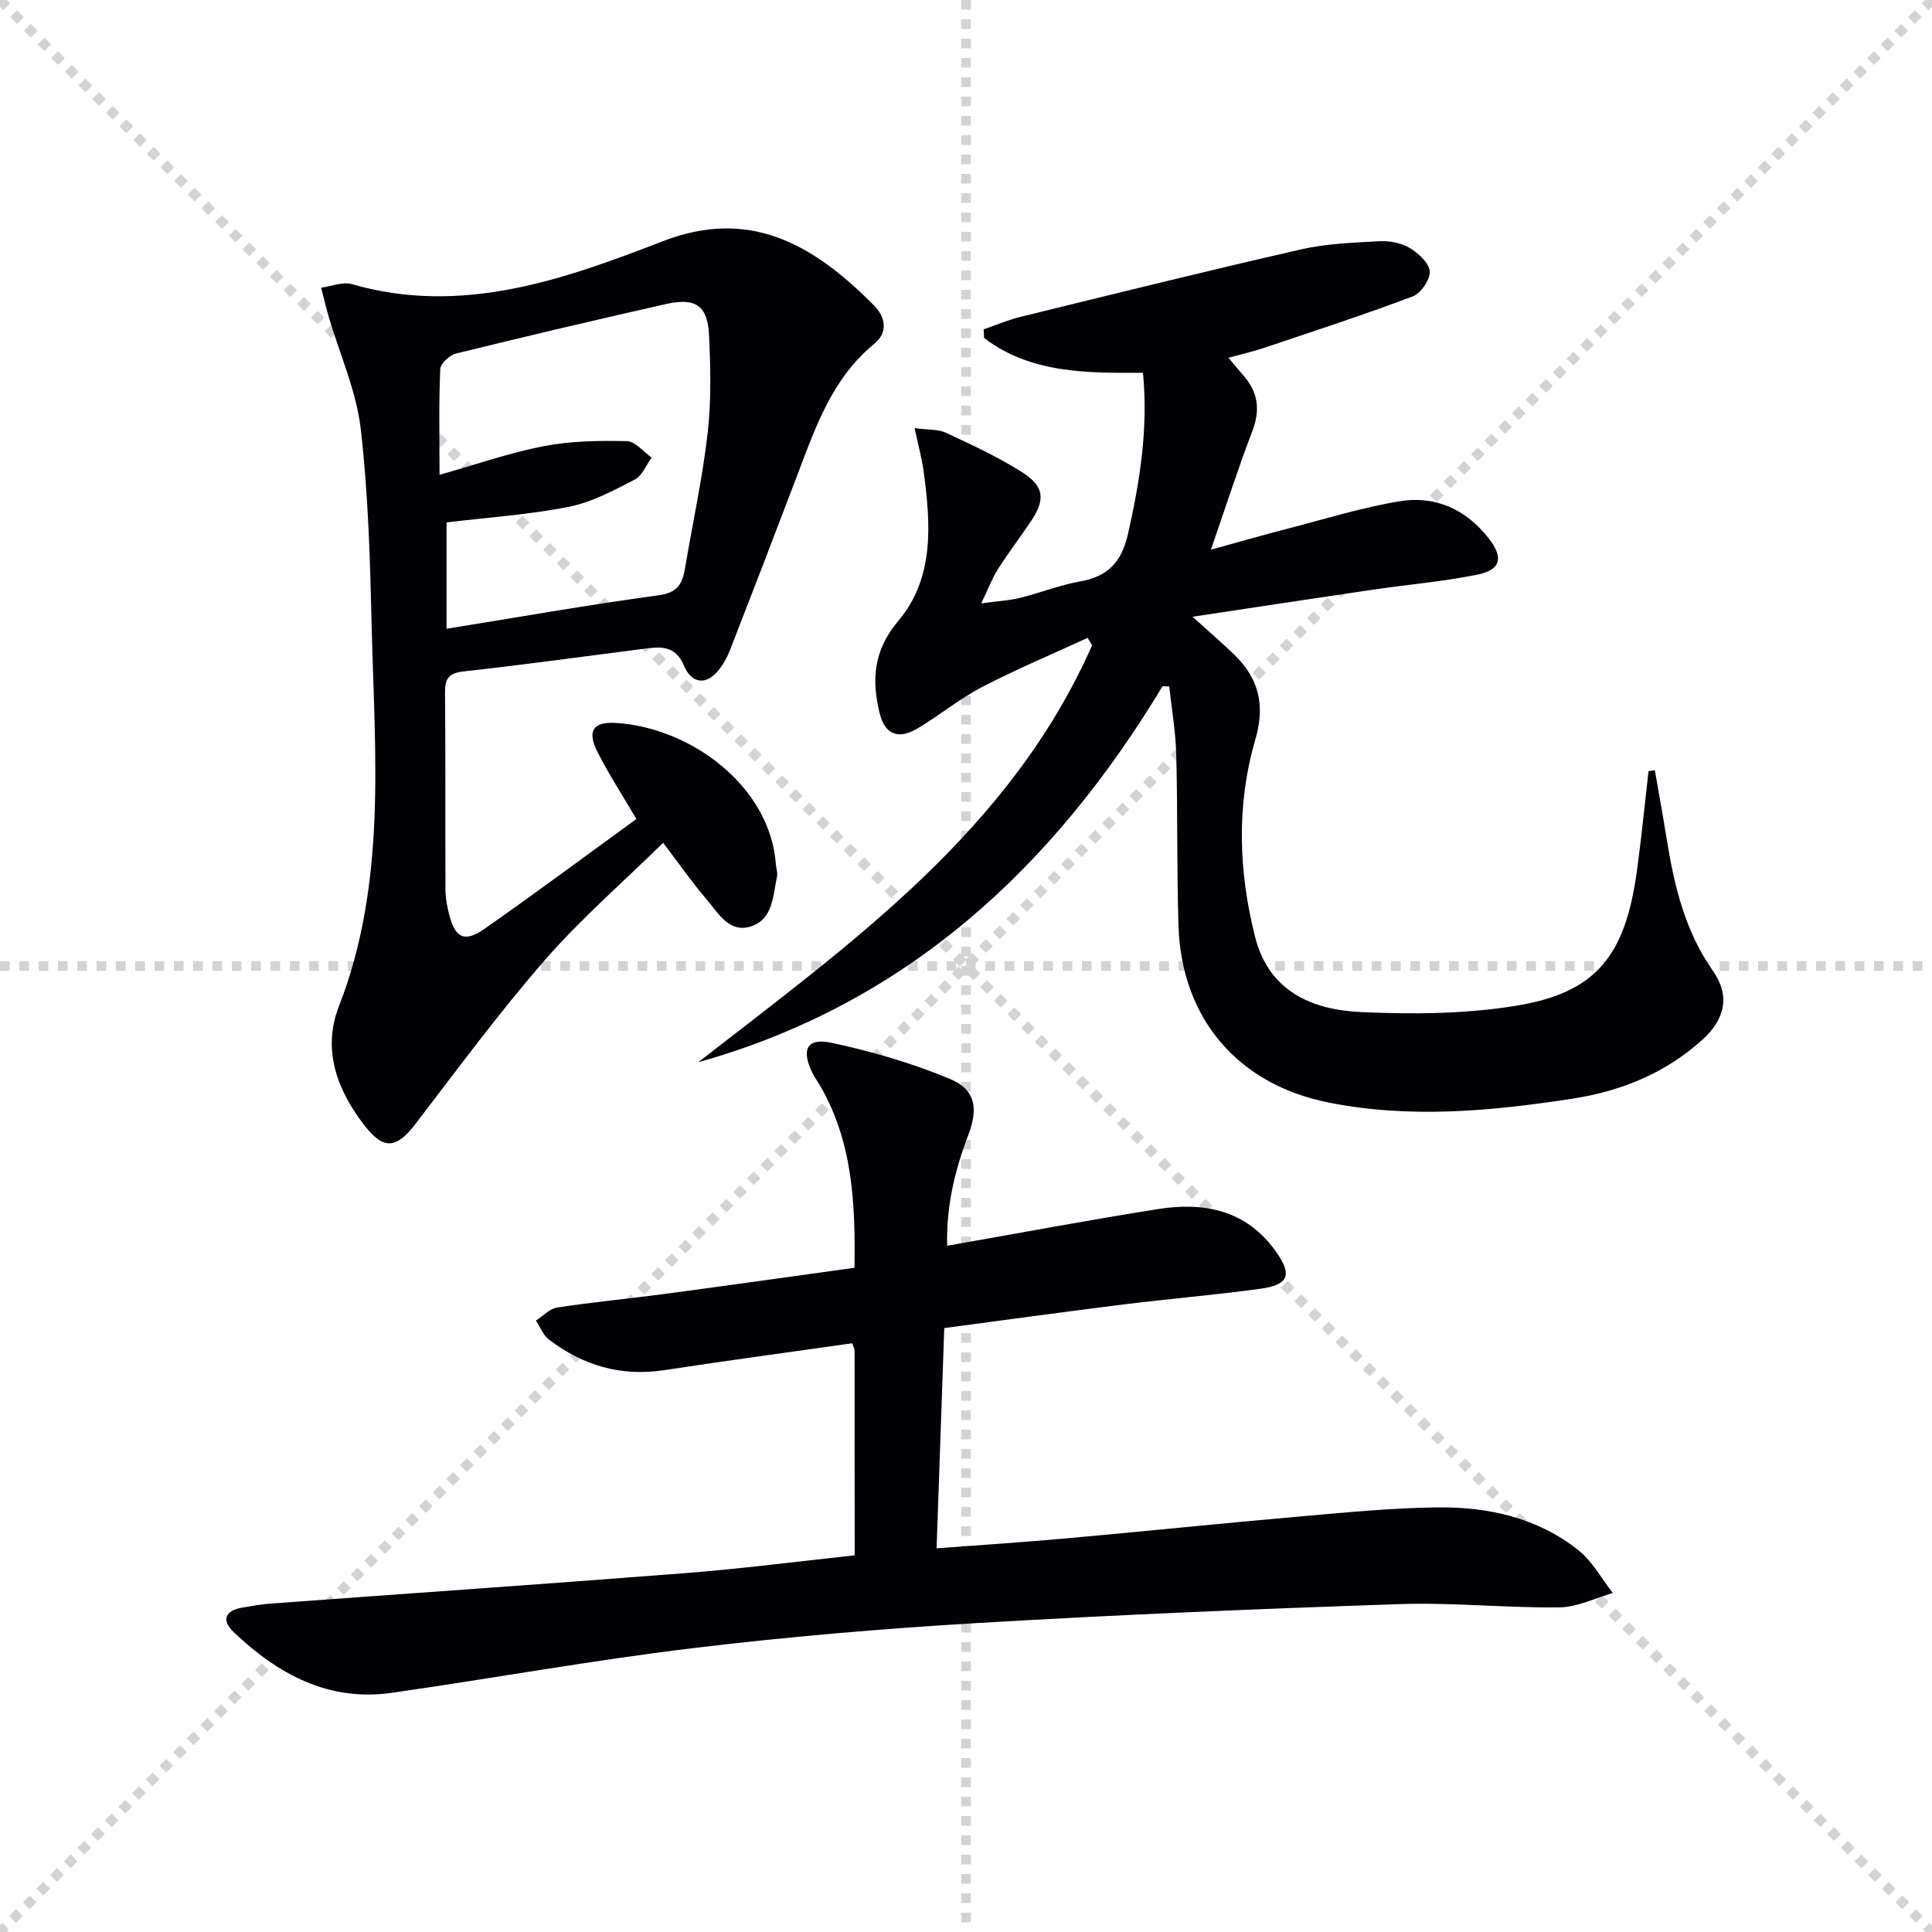 <svg enable-background="new 0 0 400 400" viewBox="0 0 400 400" xmlns="http://www.w3.org/2000/svg"><g stroke="lightgray" stroke-dasharray="1,1" stroke-width="1" transform="scale(2, 2)"><line x1="0" y1="0" x2="200" y2="200"></line><line x1="200" y1="0" x2="0" y2="200"></line><line x1="100" y1="0" x2="100" y2="200"></line><line x1="0" y1="100" x2="200" y2="100"></line></g><g fill="#010106"><path d="m240.7 142.07c-22.69 37.59-52.96 65.74-96.14 77.86 31.65-24.65 64.61-47.93 81.54-86.32-.31-.52-.61-1.04-.92-1.55-7.29 3.36-14.71 6.47-21.83 10.17-4.7 2.44-8.86 5.9-13.43 8.61-4.01 2.37-6.76 1.18-7.83-3.28-1.65-6.87-1.25-12.91 3.88-18.99 7.53-8.92 6.73-20.09 5.26-30.97-.37-2.7-1.11-5.36-1.87-8.96 2.81.38 4.88.2 6.51.97 5.4 2.53 10.88 5.03 15.87 8.24 4.54 2.92 4.67 5.66 1.68 10.11-2.23 3.31-4.65 6.49-6.8 9.85-1.17 1.84-1.94 3.94-3.47 7.11 3.62-.49 5.87-.6 8.02-1.13 4.18-1.04 8.24-2.66 12.46-3.41 5.77-1.03 8.59-4.02 9.91-9.84 2.46-10.9 4.21-21.76 3.1-33.36-11.7.07-23.26.13-32.89-7.2-.03-.6-.06-1.2-.09-1.79 2.53-.87 5.01-1.95 7.59-2.58 19.34-4.74 38.67-9.54 58.08-13.97 5.29-1.21 10.83-1.4 16.28-1.7 2.07-.11 4.47.34 6.22 1.38 1.81 1.08 4.05 3.11 4.18 4.87.13 1.68-1.84 4.54-3.53 5.18-10.21 3.85-20.6 7.23-30.94 10.71-2.18.73-4.44 1.23-7.21 1.99 1.25 1.47 2.14 2.56 3.07 3.62 3.04 3.45 3.58 7.12 1.9 11.52-2.96 7.73-5.48 15.62-8.59 24.59 5.93-1.63 10.9-3.06 15.9-4.35 7.7-1.99 15.34-4.37 23.16-5.67 7.38-1.22 13.74 1.66 18.44 7.67 3.12 3.99 2.57 6.53-2.33 7.52-7.14 1.45-14.45 2.06-21.67 3.12-12.11 1.78-24.22 3.63-37.31 5.6 3.39 3.06 6.06 5.37 8.6 7.81 5.13 4.94 6.49 10.47 4.4 17.63-3.94 13.49-3.48 27.27-.04 40.87 2.85 11.26 11.79 15.08 21.92 15.54 10.58.48 21.39.4 31.81-1.26 16.79-2.68 22.89-10.19 25.32-28.01.94-6.85 1.61-13.75 2.4-20.62.44-.06.88-.12 1.31-.18.81 4.69 1.67 9.37 2.42 14.07 1.57 9.73 3.77 19.17 9.61 27.48 3.53 5.02 2.61 9.9-2.18 14.24-7.63 6.91-16.83 10.65-26.86 12.2-16.79 2.59-33.67 4.17-50.54.81-18.85-3.75-30.49-17.47-31.08-36.67-.36-11.79-.15-23.59-.46-35.38-.12-4.71-.95-9.39-1.45-14.09-.46-.03-.92-.05-1.38-.06z"/><path d="m176.95 322.02c0-14.67 0-28.49-.02-42.31 0-.47-.28-.93-.49-1.6-13 1.85-25.99 3.59-38.94 5.57-8.94 1.36-16.81-.97-23.85-6.34-1.2-.91-1.81-2.6-2.7-3.93 1.46-.93 2.83-2.46 4.4-2.7 7.38-1.13 14.82-1.82 22.22-2.81 12.97-1.73 25.94-3.56 39.34-5.42.2-13.35-.36-26.16-7.21-37.85-.5-.86-1.11-1.67-1.54-2.57-2.3-4.76-1.09-7.24 3.95-6.17 8.34 1.78 16.66 4.2 24.52 7.47 5.35 2.22 5.94 6.11 3.85 11.61-2.78 7.3-4.6 14.78-4.38 22.95 14.88-2.61 29.22-5.31 43.63-7.59 9.56-1.52 18.29.18 24.38 8.71 3.52 4.93 2.76 6.99-3.34 7.81-9.38 1.27-18.83 2.07-28.23 3.23-12.19 1.52-24.35 3.2-37.04 4.88-.53 15.25-1.05 30.11-1.59 45.61 9.48-.72 18.2-1.29 26.91-2.07 16.21-1.46 32.4-3.14 48.62-4.56 9.43-.82 18.89-1.76 28.34-1.85 10.47-.1 20.59 2.17 29 8.86 2.9 2.3 4.79 5.87 7.14 8.86-3.68 1.05-7.36 2.94-11.05 2.98-10.97.13-21.97-1.04-32.92-.68-29.24.98-58.49 2.2-87.7 3.93-19.74 1.17-39.47 2.85-59.1 5.23-20.74 2.51-41.34 6.25-62.03 9.21-13.13 1.88-23.6-3.88-32.74-12.57-2.54-2.42-1.84-4.46 1.78-5.07 1.96-.33 3.93-.7 5.92-.84 28.5-2.1 57.02-4.05 85.51-6.28 11.71-.9 23.38-2.42 35.36-3.7z"/><path d="m131.76 169.57c-3.04-5.18-5.77-9.37-8.02-13.8-2.26-4.45-.97-6.4 3.86-6.09 15.5 1 31.89 13.14 33.04 29.31.06.82.4 1.69.24 2.45-.87 4-.81 8.97-5.52 10.4-4.45 1.35-6.7-2.87-9.11-5.68-3.01-3.52-5.67-7.35-8.95-11.67-8.26 8.11-16.94 15.63-24.42 24.2-9.48 10.87-18.06 22.52-26.84 33.98-3.91 5.1-6.55 5.5-10.49.45-5.73-7.33-8.89-15.75-5.4-24.73 9.94-25.52 7.45-52 6.81-78.33-.33-13.79-.69-27.64-2.28-41.31-.92-7.88-4.36-15.46-6.63-23.19-.58-1.98-1.04-4-1.56-6 2.13-.28 4.47-1.28 6.36-.73 22.77 6.58 43.93-.97 64.33-8.87 17.54-6.8 30.72.04 43.79 13.3 2.33 2.36 2.97 5.52.05 7.91-8.7 7.13-12.17 17.21-15.94 27.18-4.59 12.1-9.24 24.18-13.94 36.24-.6 1.53-1.44 3.05-2.49 4.3-2.78 3.32-5.64 2.25-7.01-1.02-1.86-4.43-5.05-3.97-8.57-3.52-12.36 1.59-24.7 3.29-37.08 4.66-3.06.34-3.88 1.44-3.85 4.34.12 13.66.03 27.33.09 40.99.01 1.64.34 3.31.74 4.91 1.26 4.98 3.17 5.97 7.38 3.03 10.6-7.42 20.99-15.15 31.41-22.71zm-39.31-39.39c15.16-2.44 29.52-4.99 43.95-6.94 3.94-.53 4.89-2.45 5.43-5.61 1.57-9.31 3.6-18.57 4.68-27.94.77-6.7.6-13.56.29-20.32-.28-6.08-2.79-7.8-8.87-6.43-14.54 3.27-29.05 6.7-43.53 10.26-1.32.33-3.2 2.08-3.25 3.23-.31 6.96-.15 13.94-.15 21.87 7.61-2.14 14.49-4.56 21.59-5.93 5.61-1.08 11.47-1.16 17.21-1.04 1.73.04 3.41 2.22 5.11 3.41-1.14 1.56-1.95 3.76-3.48 4.55-4.38 2.25-8.91 4.7-13.66 5.64-8.24 1.63-16.69 2.19-25.32 3.23z"/></g></svg>